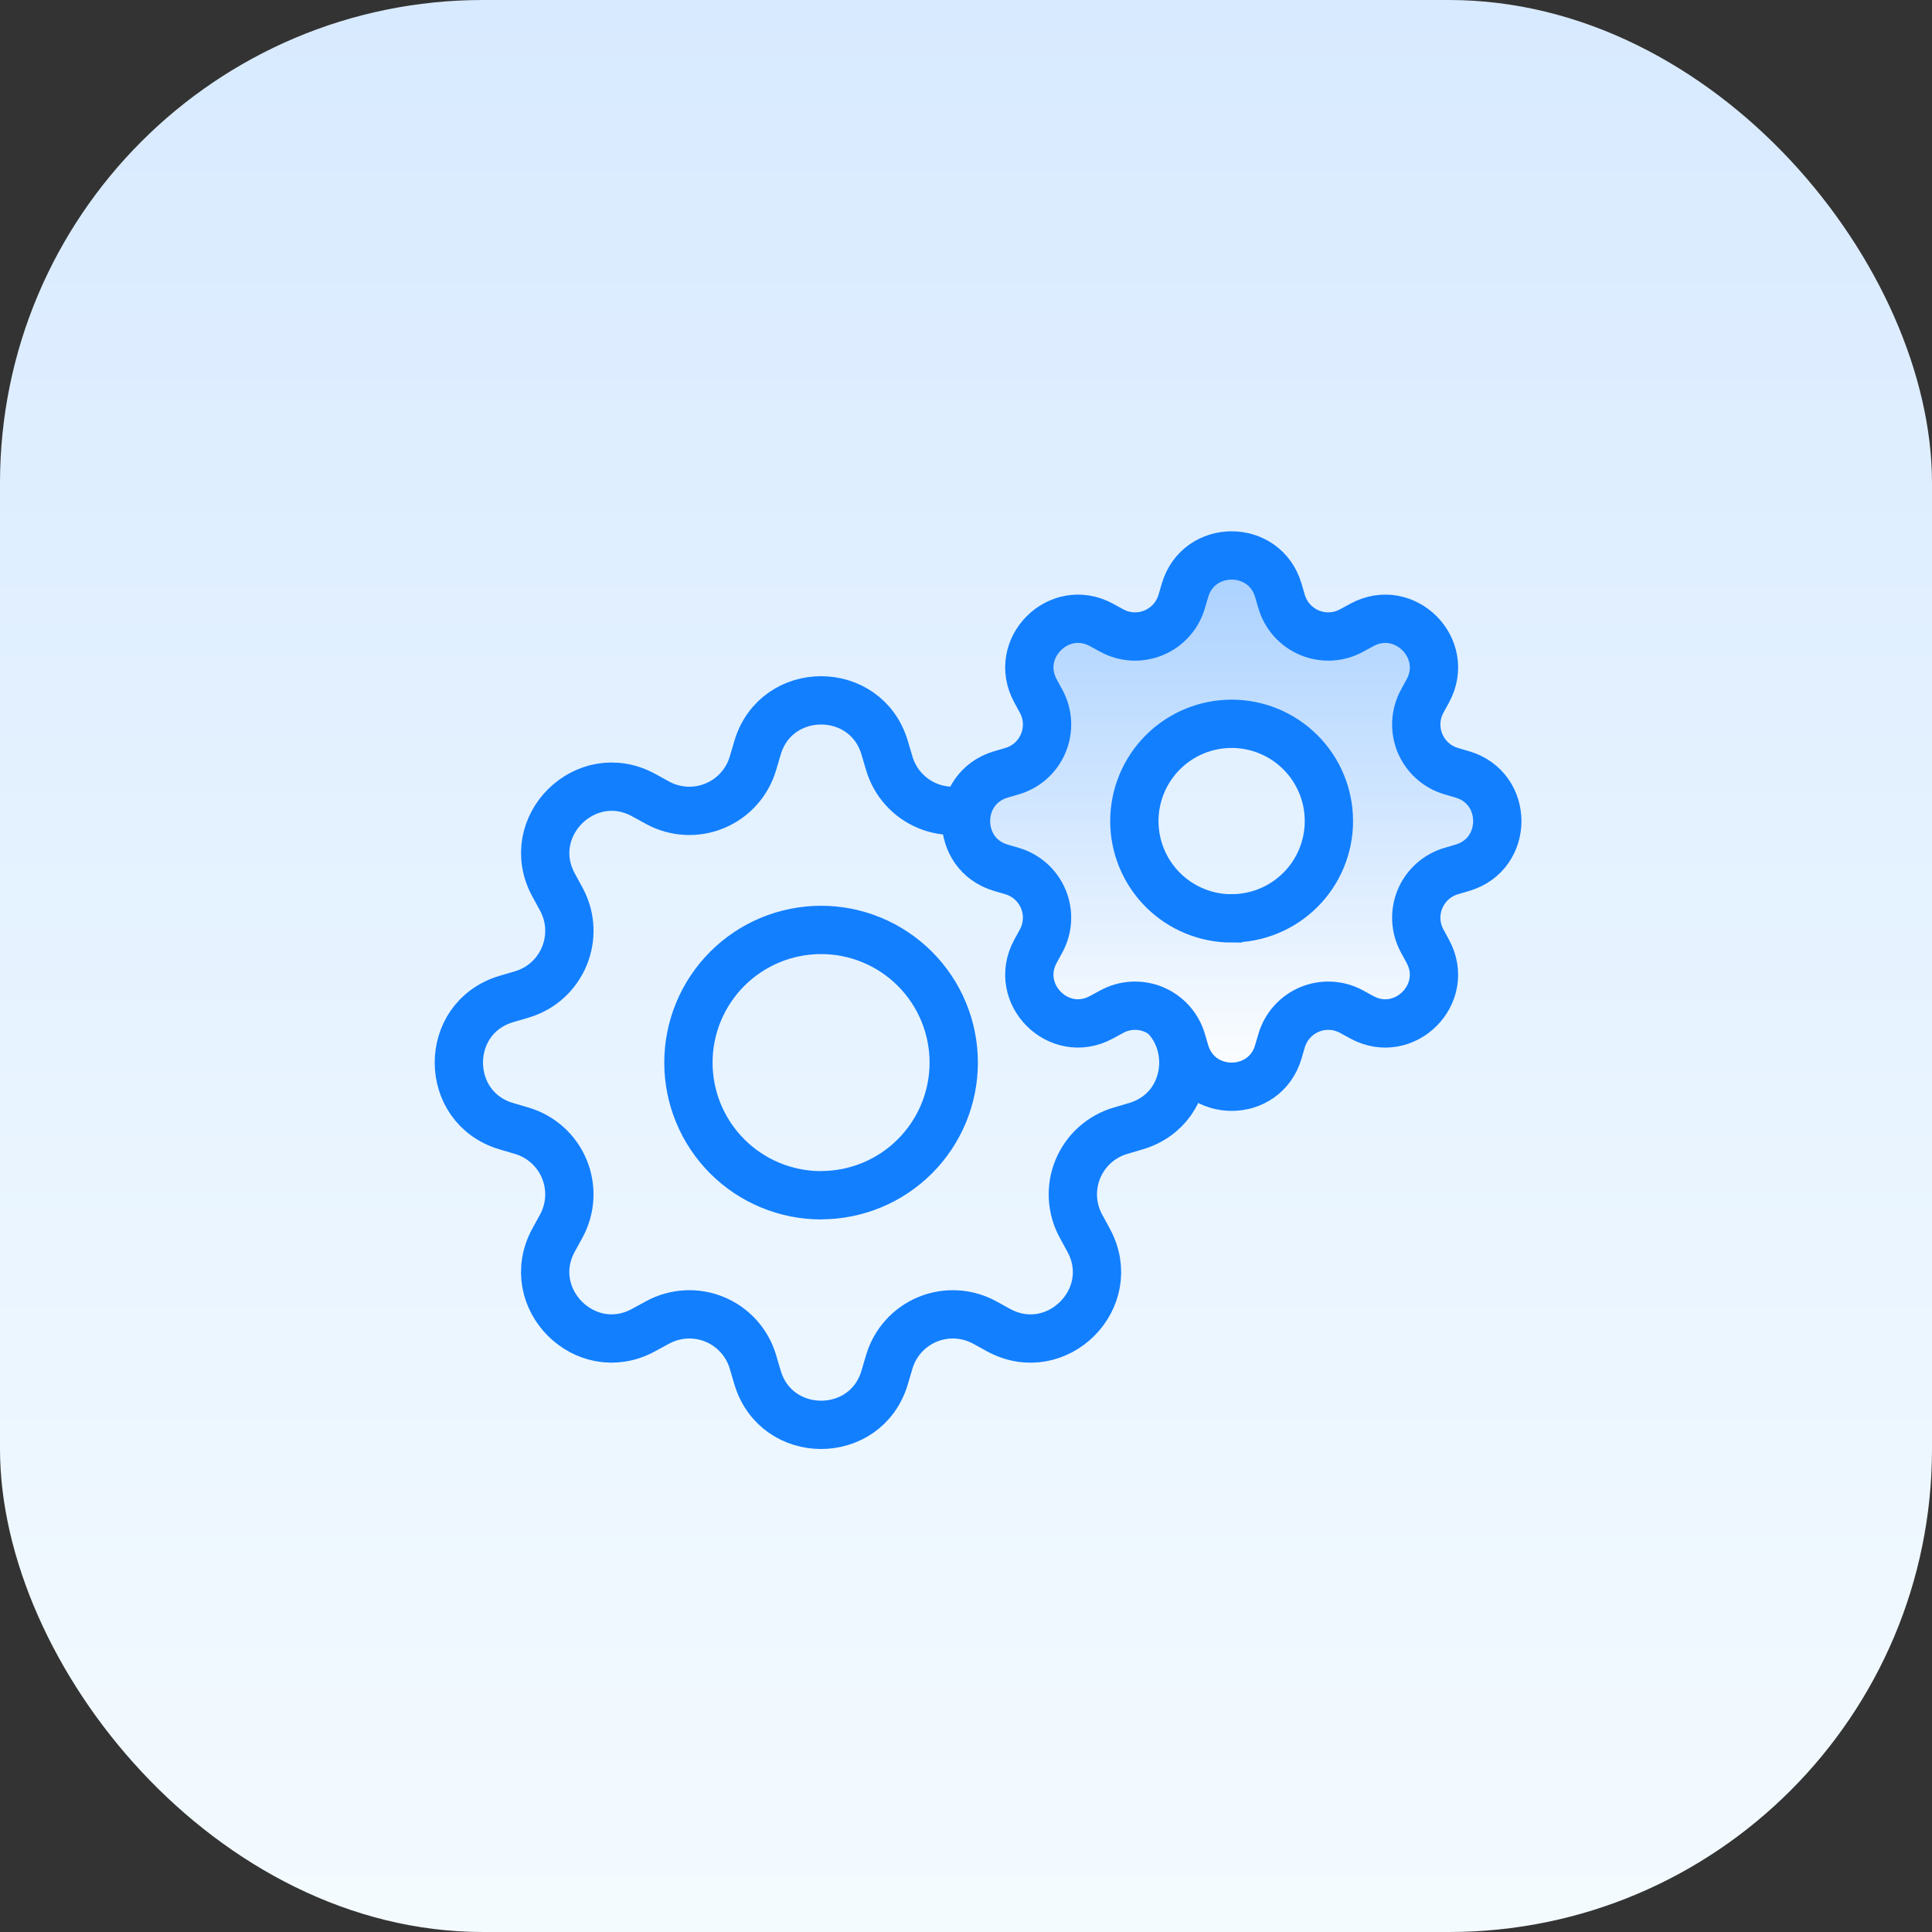 <svg width="80" height="80" viewBox="0 0 80 80" fill="none" xmlns="http://www.w3.org/2000/svg">
<rect x="0" y="0" width="80" height="80" fill="#333333" stroke="none"/>
<rect width="80" height="80" rx="20" fill="url(#paint0_linear_1453_15611)"/>
<path d="M36.634 30.969C35.86 28.344 32.14 28.344 31.366 30.969L31.178 31.606C31.062 31.999 30.86 32.361 30.586 32.666C30.312 32.971 29.974 33.21 29.595 33.367C29.217 33.524 28.808 33.594 28.399 33.572C27.99 33.55 27.591 33.437 27.231 33.241L26.65 32.922C24.244 31.614 21.614 34.244 22.924 36.648L23.241 37.231C24.078 38.769 23.284 40.683 21.606 41.178L20.969 41.366C18.344 42.14 18.344 45.86 20.969 46.634L21.606 46.822C21.999 46.938 22.361 47.14 22.666 47.414C22.971 47.688 23.21 48.026 23.367 48.405C23.524 48.783 23.594 49.192 23.572 49.601C23.55 50.01 23.437 50.409 23.241 50.769L22.922 51.35C21.614 53.756 24.244 56.386 26.648 55.076L27.231 54.759C27.591 54.563 27.99 54.45 28.399 54.428C28.808 54.406 29.217 54.476 29.595 54.633C29.974 54.79 30.312 55.029 30.586 55.334C30.86 55.639 31.062 56.001 31.178 56.394L31.366 57.031C32.14 59.656 35.86 59.656 36.634 57.031L36.822 56.394C36.938 56.001 37.14 55.639 37.414 55.334C37.688 55.029 38.026 54.79 38.405 54.633C38.783 54.476 39.192 54.406 39.601 54.428C40.01 54.45 40.409 54.563 40.769 54.759L41.35 55.078C43.756 56.386 46.386 53.756 45.076 51.352L44.759 50.769C44.563 50.409 44.45 50.01 44.428 49.601C44.406 49.192 44.476 48.783 44.633 48.405C44.79 48.026 45.029 47.688 45.334 47.414C45.639 47.14 46.001 46.938 46.394 46.822L47.031 46.634C49.656 45.86 49.656 42.14 47.031 41.366L46.394 41.178C46.001 41.062 45.639 40.86 45.334 40.586C45.029 40.312 44.79 39.974 44.633 39.595C44.476 39.217 44.406 38.808 44.428 38.399C44.45 37.99 44.563 37.591 44.759 37.231L45.078 36.65C46.386 34.244 43.756 31.614 41.352 32.924L40.769 33.241C40.409 33.437 40.01 33.55 39.601 33.572C39.192 33.594 38.783 33.524 38.405 33.367C38.026 33.21 37.688 32.971 37.414 32.666C37.14 32.361 36.938 31.999 36.822 31.606L36.634 30.969ZM34 49.492C34 49.493 33.999 49.494 33.998 49.494C32.542 49.493 31.145 48.914 30.115 47.885C29.085 46.854 28.506 45.457 28.506 44C28.506 42.543 29.085 41.146 30.115 40.115C31.146 39.085 32.543 38.506 34 38.506C35.456 38.506 36.853 39.085 37.883 40.115C38.913 41.145 39.492 42.542 39.492 43.998C39.492 45.455 38.913 46.852 37.883 47.882C36.854 48.911 35.458 49.489 34.002 49.49C34.001 49.49 34 49.491 34 49.492V49.492Z" stroke="#127FFF" stroke-width="2"/>
<path d="M52.932 24.444C52.364 22.519 49.636 22.519 49.068 24.444L48.931 24.911C48.846 25.199 48.697 25.465 48.497 25.688C48.296 25.912 48.047 26.087 47.77 26.203C47.492 26.317 47.193 26.369 46.893 26.353C46.593 26.337 46.3 26.254 46.036 26.11L45.61 25.877C43.846 24.917 41.917 26.846 42.878 28.609L43.11 29.036C43.724 30.164 43.142 31.568 41.911 31.931L41.444 32.068C39.519 32.636 39.519 35.364 41.444 35.932L41.911 36.069C42.199 36.154 42.465 36.303 42.688 36.503C42.912 36.704 43.087 36.953 43.203 37.23C43.317 37.508 43.369 37.807 43.353 38.107C43.337 38.407 43.254 38.7 43.11 38.964L42.877 39.39C41.917 41.154 43.846 43.083 45.609 42.122L46.036 41.89C46.3 41.746 46.593 41.663 46.893 41.647C47.193 41.631 47.492 41.683 47.77 41.797C48.047 41.913 48.296 42.088 48.497 42.312C48.697 42.535 48.846 42.801 48.931 43.089L49.068 43.556C49.636 45.481 52.364 45.481 52.932 43.556L53.069 43.089C53.154 42.801 53.303 42.535 53.503 42.312C53.704 42.088 53.953 41.913 54.23 41.797C54.508 41.683 54.807 41.631 55.107 41.647C55.407 41.663 55.7 41.746 55.964 41.89L56.39 42.123C58.154 43.083 60.083 41.154 59.122 39.391L58.89 38.964C58.746 38.7 58.663 38.407 58.647 38.107C58.631 37.807 58.683 37.508 58.797 37.23C58.913 36.953 59.088 36.704 59.312 36.503C59.535 36.303 59.801 36.154 60.089 36.069L60.556 35.932C62.481 35.364 62.481 32.636 60.556 32.068L60.089 31.931C59.801 31.846 59.535 31.698 59.312 31.497C59.088 31.296 58.913 31.047 58.797 30.77C58.683 30.492 58.631 30.193 58.647 29.893C58.663 29.593 58.746 29.3 58.89 29.036L59.123 28.61C60.083 26.846 58.154 24.917 56.391 25.878L55.964 26.11C55.7 26.254 55.407 26.337 55.107 26.353C54.807 26.369 54.508 26.317 54.23 26.203C53.953 26.087 53.704 25.912 53.503 25.688C53.303 25.465 53.154 25.199 53.069 24.911L52.932 24.444ZM51 38.027C51 38.028 50.999 38.029 50.999 38.029C49.931 38.028 48.907 37.604 48.151 36.849C47.396 36.093 46.971 35.069 46.971 34C46.971 32.931 47.396 31.907 48.151 31.151C48.907 30.396 49.931 29.971 51 29.971C52.068 29.971 53.093 30.396 53.848 31.151C54.603 31.906 55.027 32.931 55.027 33.999C55.027 35.067 54.603 36.091 53.848 36.846C53.093 37.601 52.069 38.026 51.001 38.026C51.001 38.026 51 38.027 51 38.027Z" fill="url(#paint1_linear_1453_15611)" stroke="#127FFF" stroke-width="2"/>
<defs>
<linearGradient id="paint0_linear_1453_15611" x1="40" y1="0" x2="40" y2="80" gradientUnits="userSpaceOnUse">
<stop stop-color="#D8EAFF"/>
<stop offset="1" stop-color="#F4FBFF"/>
</linearGradient>
<linearGradient id="paint1_linear_1453_15611" x1="51" y1="23" x2="51" y2="45" gradientUnits="userSpaceOnUse">
<stop stop-color="#A8D0FF"/>
<stop offset="1" stop-color="white"/>
</linearGradient>
</defs>
</svg>
